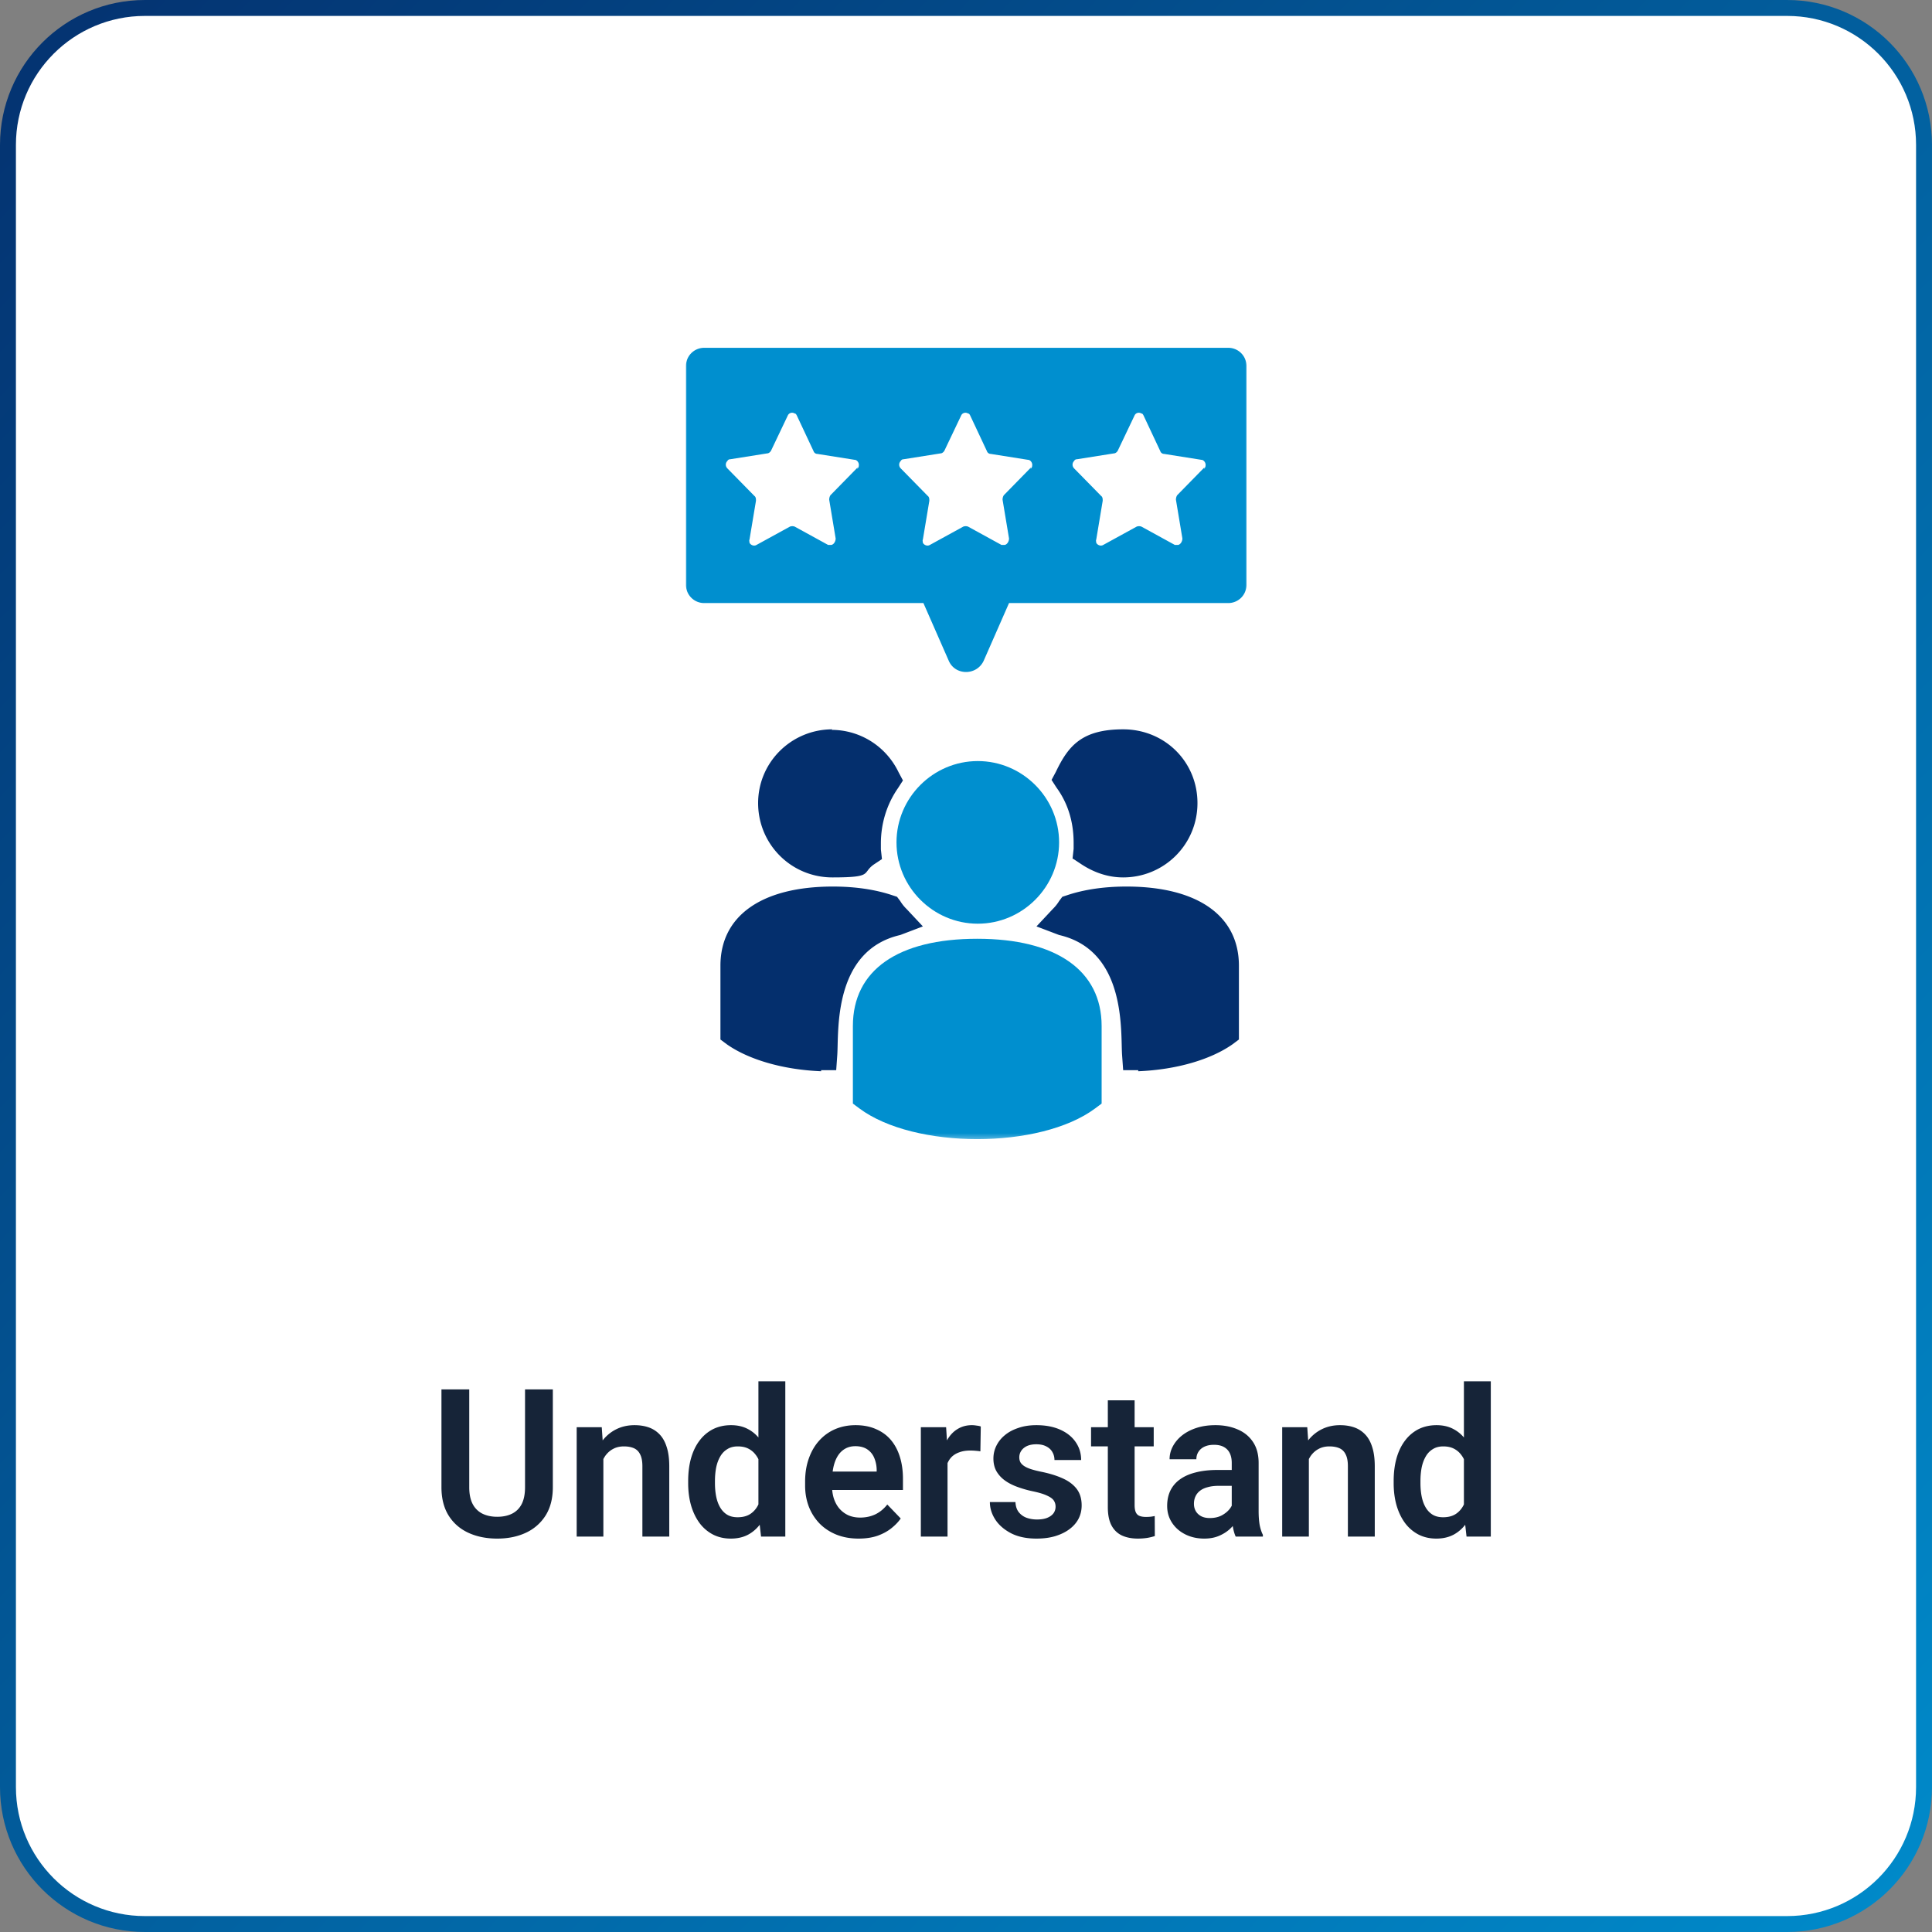<svg xmlns="http://www.w3.org/2000/svg" width="364" height="364" fill="none" viewBox="0 0 364 364"><rect x="0" y="0" width="364" height="364" fill="#808080" stroke="none"/><path fill="#fff" stroke="url(#paint0_linear_36_97)" stroke-width="3" d="M27.3 1.5h309.397c14.249 0 25.8 11.55 25.8 25.8v309.4c0 14.25-11.551 25.8-25.8 25.8H27.3c-14.25 0-25.8-11.55-25.8-25.8V27.3c0-14.25 11.55-25.8 25.8-25.8Z"/><mask id="mask0_36_97" width="108" height="151" x="128" y="64" maskUnits="userSpaceOnUse" style="mask-type:luminance"><path fill="#fff" d="M128.703 64.7h107v149.999h-107z"/></mask><g mask="url(#mask0_36_97)"><path fill="#008fcf" d="M184.222 143.389c-8.419 0-15.317 6.9-15.317 15.32s6.898 15.32 15.317 15.32 15.318-6.9 15.318-15.32-6.898-15.32-15.318-15.32m-23.534 49.92v14.61l1.218.91c5.173 3.86 13.694 5.79 22.215 5.79s17.042-1.93 22.215-5.79l1.217-.91v-14.61c0-10.45-8.521-16.44-23.432-16.44-14.912 0-23.433 5.89-23.433 16.44"/><path fill="#042f6d" d="m202.278 161.86 1.522 1.01c2.333 1.52 4.97 2.44 7.81 2.44 7.71 0 13.999-6.19 13.999-14 0-7.82-6.188-13.9-13.999-13.9-7.81 0-10.346 3.14-12.68 8.01l-.811 1.52.913 1.42c2.232 3.05 3.246 6.6 3.246 10.45v1.12l-.203 1.83zm-45.446-24.45c-7.709 0-13.998 6.18-13.998 13.9 0 7.71 6.188 14 13.998 14 7.811 0 5.478-.81 7.811-2.44l1.522-1.01-.203-1.83v-1.11c0-3.76 1.116-7.41 3.246-10.46l.913-1.42-.812-1.52c-2.333-4.87-7.202-8.01-12.68-8.01zm-2.23 64.22h2.942l.202-2.84c.305-4.26-.912-19.68 11.869-22.63l4.26-1.62-3.043-3.25a7.7 7.7 0 0 1-1.217-1.52l-.609-.81-.913-.3c-3.043-1.02-6.796-1.63-11.158-1.63-13.39 0-21.201 5.48-21.201 14.92v13.9l1.217.91c4.058 2.84 10.449 4.77 17.752 5.07v-.2zm59.951 0h-2.942l-.203-2.84c-.304-4.26.913-19.68-11.868-22.63l-4.261-1.62 3.043-3.25c.507-.5.913-1.01 1.218-1.52l.608-.81.913-.3c3.043-1.02 6.797-1.63 11.158-1.63 13.39 0 21.201 5.48 21.201 14.92v13.9l-1.217.91c-4.058 2.84-10.448 4.77-17.752 5.07v-.2z"/><path fill="#008fcf" fill-rule="evenodd" d="M231.29 65.53h-98.599a3.42 3.42 0 0 0-3.194 2.125c-.172.42-.259.87-.255 1.325v41.189a3.42 3.42 0 0 0 1.002 2.449 3.41 3.41 0 0 0 2.447 1.002h41.286l4.767 10.859c1.218 2.84 5.275 2.84 6.594 0l4.768-10.859h41.285a3.44 3.44 0 0 0 2.448-1.002 3.43 3.43 0 0 0 1.001-2.449v-41.19a3.42 3.42 0 0 0-3.449-3.45zm-69.689 22.52-5.072 5.18c-.203.2-.304.61-.304.91l1.217 7.309c0 .51-.304 1.11-.811 1.22h-.609l-6.289-3.45a1.3 1.3 0 0 0-.913 0l-6.289 3.45c-.508.3-1.116.001-1.319-.409 0-.2-.102-.411 0-.611l1.217-7.3c0-.31 0-.71-.304-.92l-5.072-5.17c-.406-.41-.406-1.02 0-1.42a.55.55 0 0 1 .507-.31l6.999-1.11c.305 0 .609-.31.71-.51l3.145-6.6c.203-.5.812-.71 1.319-.4.203 0 .304.2.405.4l3.145 6.7c.102.31.406.51.71.51l6.999 1.11c.508 0 .913.61.812 1.12 0 .2-.101.41-.304.61zm32.664 0-5.072 5.18c-.203.2-.305.61-.305.91l1.218 7.309c0 .51-.305 1.11-.812 1.22h-.609l-6.289-3.45a1.3 1.3 0 0 0-.913 0l-6.289 3.45c-.507.3-1.116.001-1.319-.409 0-.2-.101-.411 0-.611l1.218-7.3c0-.31 0-.71-.305-.92l-5.072-5.17c-.406-.41-.406-1.02 0-1.42a.55.55 0 0 1 .507-.31l7-1.11c.304 0 .608-.31.71-.51l3.144-6.6c.203-.5.812-.71 1.319-.4.203 0 .304.2.406.4l3.145 6.7c.101.31.405.51.71.51l6.999 1.11c.507 0 .913.61.811 1.12 0 .2-.101.41-.304.61zm32.663 0-5.072 5.18c-.203.2-.304.61-.304.91l1.217 7.309c0 .51-.304 1.11-.812 1.22h-.608l-6.289-3.45a1.3 1.3 0 0 0-.913 0l-6.29 3.45c-.507.3-1.115.001-1.318-.409 0-.2-.102-.411 0-.611l1.217-7.3c0-.31 0-.71-.304-.92l-5.072-5.17c-.406-.41-.406-1.02 0-1.42a.55.55 0 0 1 .507-.31l6.999-1.11c.304 0 .609-.31.71-.51l3.145-6.6c.203-.5.811-.71 1.319-.4.202 0 .304.2.405.4l3.145 6.7c.101.31.406.51.71.51l6.999 1.11c.508 0 .913.61.812 1.12 0 .2-.102.41-.304.61z" clip-rule="evenodd"/></g><path fill="#162438" d="M98.92 261.77h5.237v18.42c0 2.12-.457 3.9-1.371 5.35a8.67 8.67 0 0 1-3.733 3.25c-1.574.73-3.364 1.09-5.37 1.09-2.03 0-3.84-.36-5.427-1.09s-2.83-1.82-3.732-3.25c-.901-1.45-1.352-3.23-1.352-5.35v-18.42h5.237v18.42q0 1.935.647 3.18a4.17 4.17 0 0 0 1.828 1.81c.787.39 1.72.59 2.8.59 1.09 0 2.024-.2 2.799-.59.787-.4 1.39-1 1.809-1.81q.628-1.245.628-3.18zm14.758 11.52v16.21h-5.027v-20.61h4.723zm-.799 5.16h-1.486c.013-1.5.216-2.85.61-4.07.393-1.22.945-2.27 1.656-3.14a7.4 7.4 0 0 1 2.571-2.02c.99-.47 2.095-.71 3.314-.71q1.485 0 2.685.42c.799.28 1.485.73 2.056 1.33q.876.915 1.333 2.4c.318.98.476 2.19.476 3.62v13.22h-5.065v-13.26q0-1.41-.419-2.22-.4-.825-1.181-1.17c-.507-.22-1.136-.34-1.885-.34q-1.162 0-2.038.48c-.571.3-1.053.73-1.447 1.27a6.4 6.4 0 0 0-.876 1.89 8.4 8.4 0 0 0-.304 2.3m30.011 6.67v-24.87h5.066v29.25h-4.571zm-13.235-5.68v-.4c0-1.57.178-3 .534-4.28q.552-1.95 1.599-3.33a7.35 7.35 0 0 1 2.533-2.16c1.003-.5 2.139-.76 3.409-.76q1.847 0 3.218.75c.927.49 1.714 1.19 2.361 2.11.66.91 1.187 2 1.581 3.26q.59 1.86.857 4.11v1.08q-.267 2.19-.857 4.02c-.394 1.22-.921 2.29-1.581 3.2q-.97 1.35-2.361 2.1c-.927.49-2.012.74-3.256.74q-1.886 0-3.39-.78a7.44 7.44 0 0 1-2.533-2.19c-.685-.94-1.212-2.05-1.58-3.32-.356-1.27-.534-2.65-.534-4.15m5.047-.4v.4c0 .89.076 1.72.228 2.5.153.77.4 1.46.743 2.05q.514.885 1.314 1.38c.546.33 1.206.49 1.98.49.991 0 1.803-.22 2.438-.65.647-.44 1.149-1.04 1.504-1.81.356-.77.584-1.64.686-2.6v-2.99a8.5 8.5 0 0 0-.4-2.12 5 5 0 0 0-.876-1.67 3.9 3.9 0 0 0-1.371-1.11c-.546-.27-1.193-.4-1.943-.4-.774 0-1.434.17-1.98.52-.546.33-.99.79-1.333 1.39q-.514.885-.762 2.07-.228 1.185-.228 2.55m27.06 10.84c-1.562 0-2.965-.26-4.209-.76-1.244-.51-2.304-1.22-3.18-2.12a9.6 9.6 0 0 1-1.999-3.18c-.457-1.22-.686-2.52-.686-3.92v-.76q0-2.385.686-4.32c.457-1.31 1.104-2.44 1.942-3.37a8.6 8.6 0 0 1 3.009-2.18c1.168-.5 2.456-.76 3.866-.76q2.19 0 3.865.75c1.117.48 2.051 1.16 2.8 2.05s1.314 1.96 1.694 3.2c.381 1.23.572 2.6.572 4.1v2.11h-16.149v-3.47h11.198v-.38a6.1 6.1 0 0 0-.458-2.19c-.279-.67-.71-1.2-1.294-1.6s-1.34-.61-2.267-.61c-.749 0-1.402.17-1.961.5-.546.32-1.003.77-1.371 1.37-.356.58-.622 1.28-.8 2.09-.185.891-.274 1.8-.266 2.71v.76q0 1.29.342 2.4.363 1.11 1.048 1.92.704.81 1.675 1.26c.661.29 1.41.44 2.248.44 1.053 0 2.005-.21 2.856-.61.863-.42 1.612-1.04 2.247-1.85l2.533 2.63q-.648.945-1.752 1.83c-.724.58-1.6 1.06-2.628 1.43-1.028.35-2.215.53-3.561.53m16.758-16.78v16.4h-5.028v-20.61h4.761zm6.265-4.34-.076 4.68c-.28-.05-.597-.08-.953-.11a11 11 0 0 0-.971-.04q-1.161 0-2.037.33c-.584.2-1.073.5-1.467.89-.38.39-.672.88-.876 1.45-.203.56-.317 1.19-.342 1.9l-1.086-.13c0-1.31.133-2.52.4-3.64s.654-2.09 1.162-2.93 1.142-1.49 1.904-1.94c.774-.47 1.663-.71 2.666-.71.279 0 .578.03.895.08.33.04.59.09.781.17m14.092 15.1c0-.43-.115-.82-.343-1.16q-.343-.51-1.295-.93c-.622-.3-1.536-.57-2.742-.82a21 21 0 0 1-2.952-.86c-.901-.34-1.676-.75-2.323-1.24a5.6 5.6 0 0 1-1.524-1.73c-.355-.67-.533-1.45-.533-2.32q0-1.275.552-2.4a5.9 5.9 0 0 1 1.6-2c.698-.59 1.549-1.04 2.552-1.37 1.003-.35 2.133-.52 3.389-.52 1.752 0 3.257.29 4.514.86 1.269.57 2.24 1.36 2.913 2.36.673.99 1.009 2.11 1.009 3.35h-5.027c0-.54-.127-1.04-.381-1.48-.241-.45-.615-.8-1.123-1.07q-.762-.42-1.924-.42c-.698 0-1.288.12-1.771.34q-.704.345-1.066.9c-.241.37-.362.77-.362 1.22 0 .33.064.63.191.89.139.26.361.49.666.71.305.21.717.41 1.238.59q.8.27 1.961.51c1.536.31 2.876.71 4.018 1.22q1.734.75 2.704 1.98c.648.83.972 1.88.972 3.16 0 .92-.197 1.75-.591 2.52-.393.75-.965 1.4-1.714 1.96s-1.644.99-2.685 1.31c-1.041.31-2.215.46-3.523.46-1.891 0-3.491-.34-4.798-1.01-1.308-.69-2.298-1.55-2.971-2.59-.673-1.05-1.009-2.15-1.009-3.28h4.818c.038.8.253 1.45.647 1.93s.889.83 1.485 1.04c.61.21 1.251.31 1.924.31.761 0 1.403-.1 1.923-.31.521-.21.914-.5 1.181-.85q.4-.555.4-1.26m18.49-14.97v3.62h-11.806v-3.62zm-8.645-5.06h5.046v19.73q0 .915.248 1.41.247.495.742.66c.33.12.724.17 1.181.17.33 0 .635-.02.914-.05q.418-.06.705-.12l.019 3.77c-.419.14-.895.26-1.428.35-.521.08-1.111.13-1.771.13q-1.696 0-2.971-.57c-.851-.4-1.511-1.02-1.981-1.89-.469-.87-.704-2.03-.704-3.46zm23.346 21.29v-9.5c0-.7-.12-1.31-.361-1.81-.242-.51-.61-.9-1.105-1.18q-.742-.42-1.885-.42c-.673 0-1.263.11-1.771.34-.495.23-.876.55-1.143.97q-.4.615-.4 1.41h-5.046c0-.85.203-1.66.609-2.42.407-.77.984-1.46 1.733-2.06.762-.6 1.67-1.08 2.723-1.42 1.067-.35 2.26-.52 3.581-.52 1.561 0 2.951.27 4.17.8 1.231.52 2.196 1.31 2.895 2.36.71 1.06 1.066 2.38 1.066 3.98v8.99c0 1.03.063 1.91.19 2.65.14.72.343 1.35.61 1.88v.33h-5.123q-.362-.78-.552-1.98c-.127-.82-.191-1.61-.191-2.4m.705-8.17.038 2.99h-3.18c-.787 0-1.479.08-2.076.25-.596.15-1.085.38-1.466.68-.381.29-.667.65-.857 1.07-.19.4-.286.87-.286 1.39 0 .51.115.96.343 1.37.241.41.584.73 1.029.97.457.23.99.34 1.599.34.889 0 1.663-.17 2.323-.53.661-.37 1.175-.81 1.543-1.33s.565-1.02.59-1.49l1.447 2.17a8.4 8.4 0 0 1-.799 1.66 7.7 7.7 0 0 1-1.371 1.64c-.559.5-1.232.92-2.019 1.25s-1.701.5-2.742.5c-1.333 0-2.527-.27-3.58-.8q-1.581-.795-2.495-2.19c-.609-.93-.914-1.98-.914-3.16 0-1.09.203-2.06.609-2.9a5.6 5.6 0 0 1 1.809-2.11c.8-.58 1.791-1.02 2.971-1.31 1.194-.31 2.558-.46 4.094-.46zm13.825-3.66v16.21h-5.027v-20.61h4.723zm-.8 5.16h-1.485c.013-1.5.216-2.85.609-4.07.394-1.22.946-2.27 1.657-3.14a7.4 7.4 0 0 1 2.571-2.02c.99-.47 2.095-.71 3.313-.71q1.486 0 2.686.42c.799.28 1.485.73 2.056 1.33q.877.915 1.333 2.4c.318.98.476 2.19.476 3.62v13.22h-5.065v-13.26q0-1.41-.419-2.22-.4-.825-1.181-1.17c-.508-.22-1.136-.34-1.885-.34q-1.162 0-2.038.48c-.571.3-1.053.73-1.447 1.27a6.4 6.4 0 0 0-.876 1.89 8.4 8.4 0 0 0-.305 2.3m30.012 6.67v-24.87h5.066v29.25h-4.571zm-13.235-5.68v-.4c0-1.57.178-3 .534-4.28q.552-1.95 1.599-3.33a7.35 7.35 0 0 1 2.533-2.16c1.003-.5 2.139-.76 3.409-.76q1.847 0 3.218.75c.927.49 1.714 1.19 2.361 2.11.66.91 1.187 2 1.581 3.26q.59 1.86.857 4.11v1.08q-.267 2.19-.857 4.02c-.394 1.22-.921 2.29-1.581 3.2q-.97 1.35-2.361 2.1c-.927.49-2.012.74-3.257.74q-1.884 0-3.389-.78a7.44 7.44 0 0 1-2.533-2.19c-.685-.94-1.212-2.05-1.58-3.32-.356-1.27-.534-2.65-.534-4.15m5.047-.4v.4c0 .89.076 1.72.228 2.5.153.77.4 1.46.743 2.05q.515.885 1.314 1.38c.546.33 1.206.49 1.98.49.991 0 1.803-.22 2.438-.65.647-.44 1.149-1.04 1.504-1.81.356-.77.584-1.64.686-2.6v-2.99a8.5 8.5 0 0 0-.4-2.12 5 5 0 0 0-.876-1.67 3.9 3.9 0 0 0-1.371-1.11c-.546-.27-1.194-.4-1.943-.4-.774 0-1.434.17-1.98.52-.546.33-.99.79-1.333 1.39q-.515.885-.762 2.07-.228 1.185-.228 2.55"/><defs><linearGradient id="paint0_linear_36_97" x1="-20.797" x2="380.703" y1=".3" y2="382.3" gradientUnits="userSpaceOnUse"><stop stop-color="#042f6d"/><stop offset="1" stop-color="#008fcf"/></linearGradient></defs></svg>